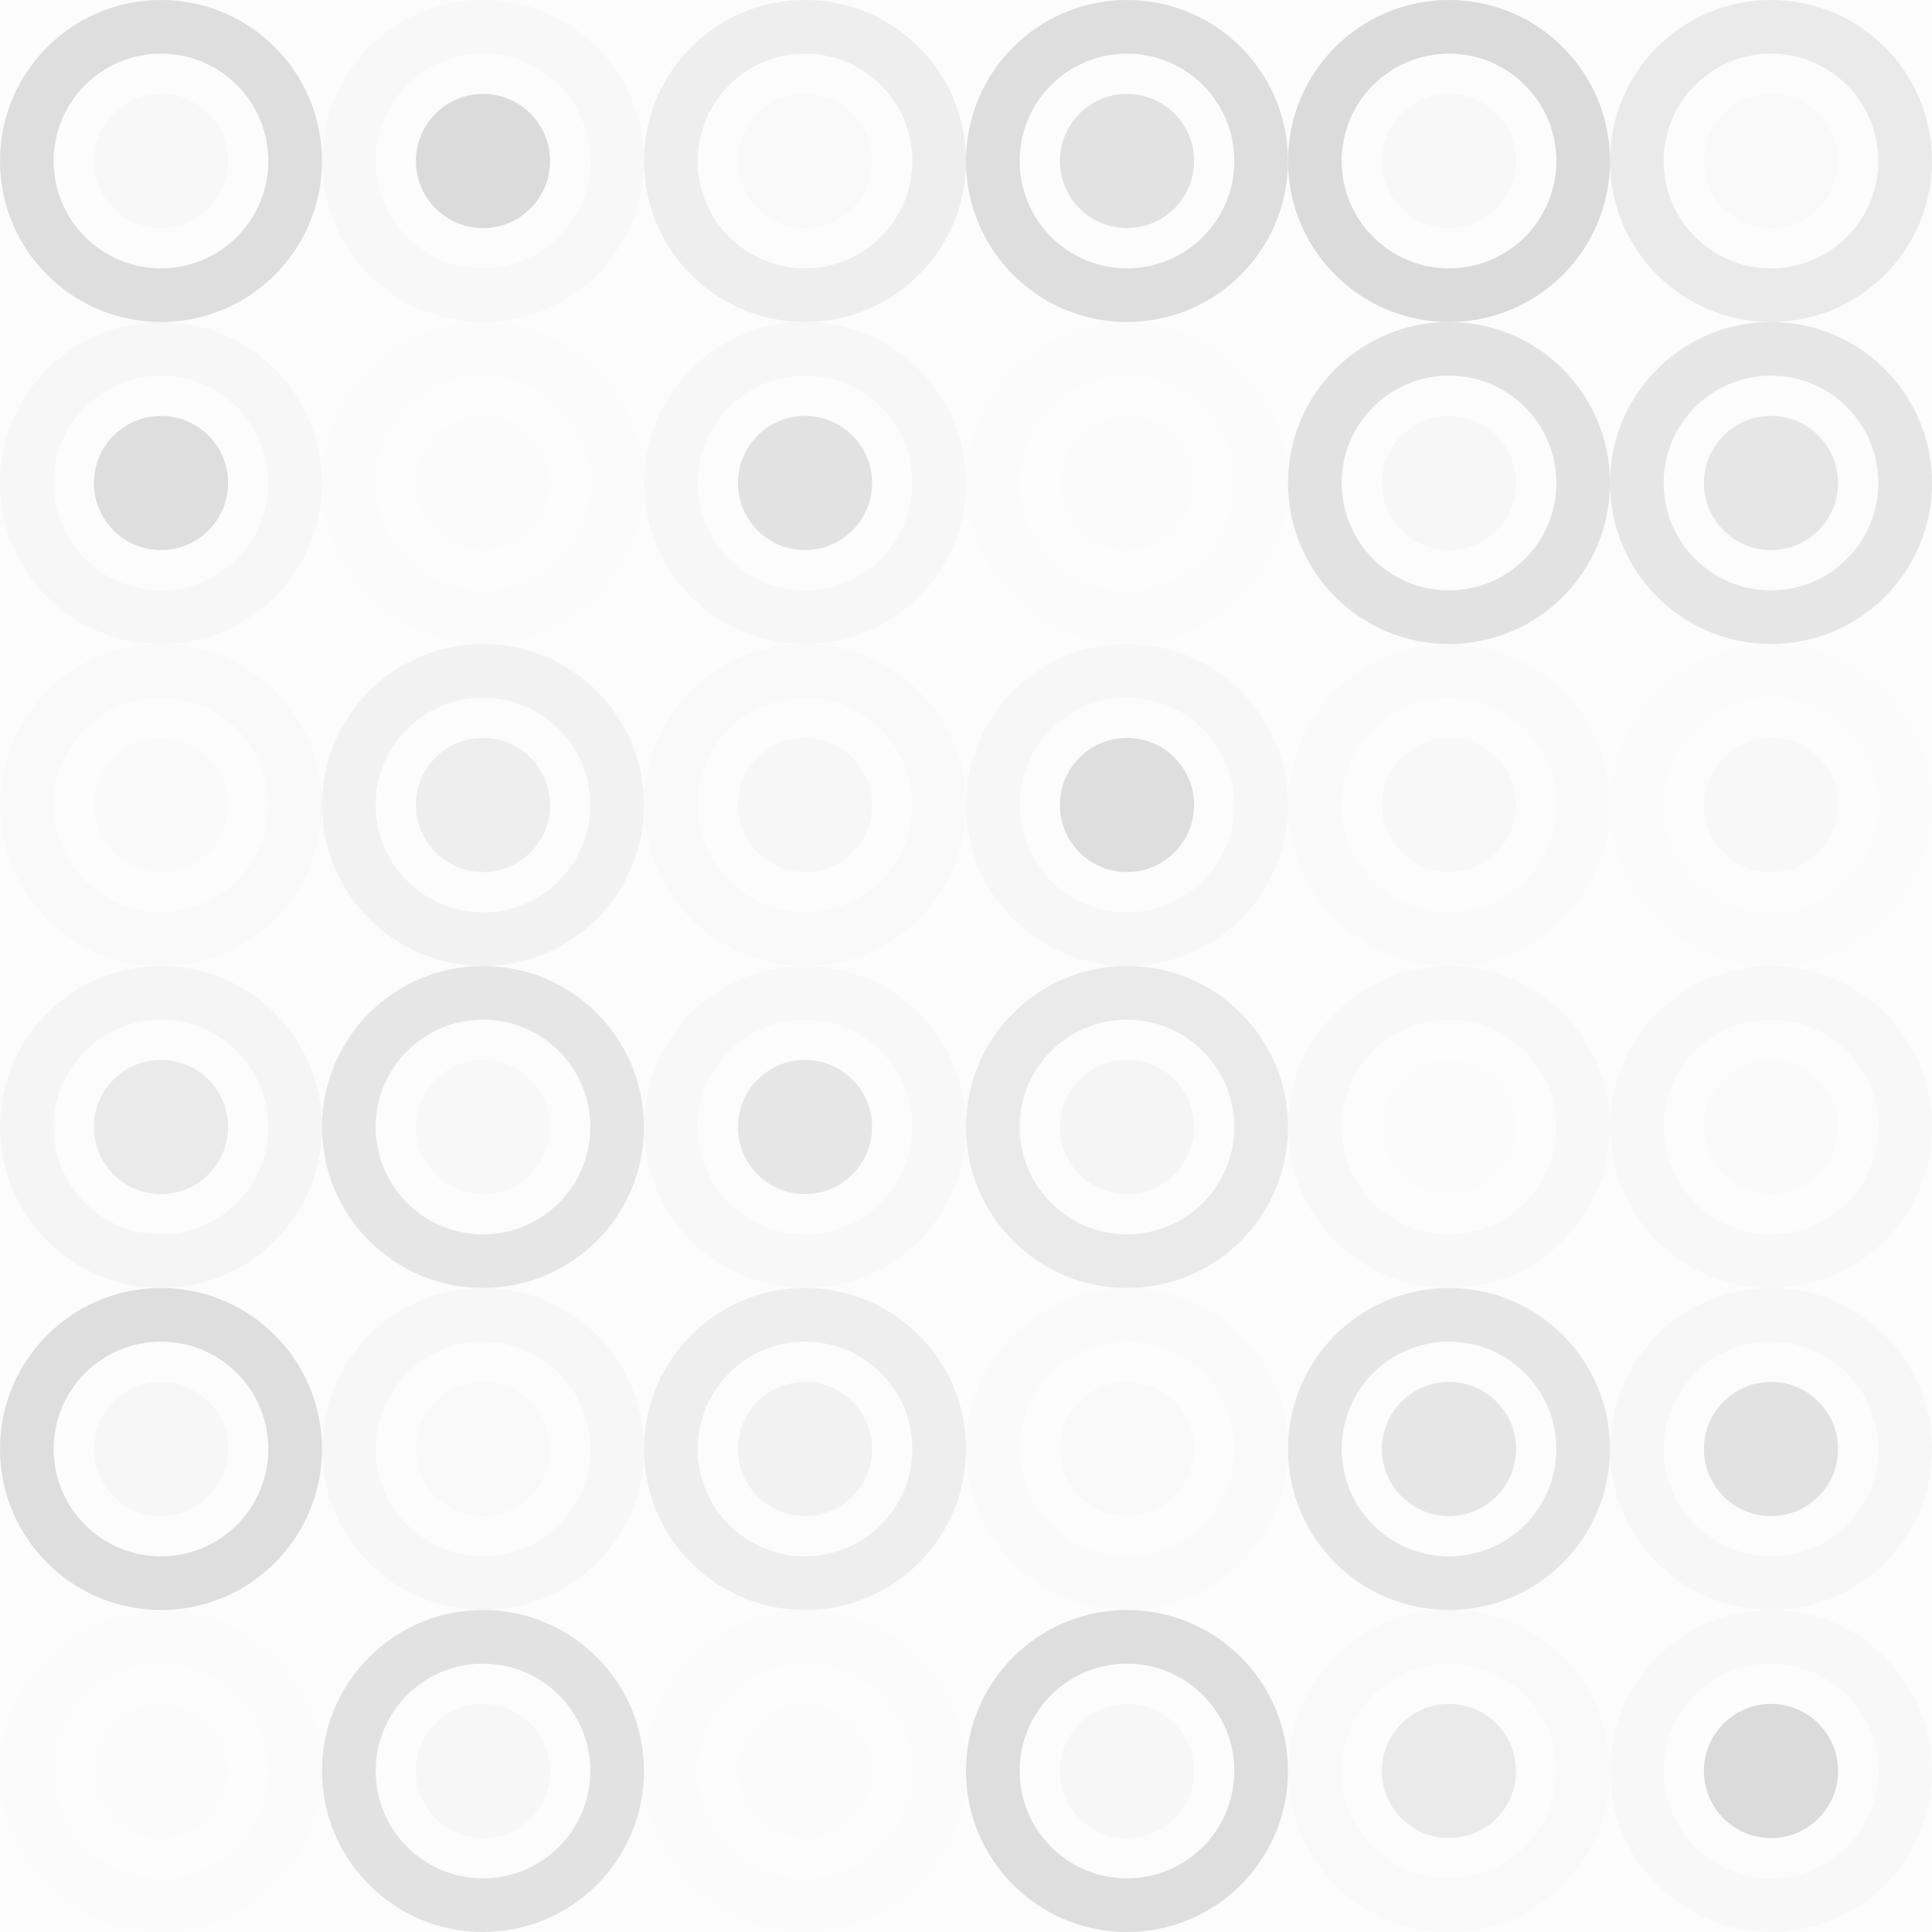 <svg xmlns="http://www.w3.org/2000/svg" width="384" height="384" viewbox="0 0 384 384" preserveAspectRatio="none"><rect x="0" y="0" width="100%" height="100%" fill="rgb(252, 252, 252)" /><circle cx="32" cy="32" r="26.667" fill="none" stroke="#222" style="opacity:0.133;stroke-width:10.667px;" /><circle cx="32" cy="32" r="13.333" fill="#ddd" fill-opacity="0.107" /><circle cx="96" cy="32" r="26.667" fill="none" stroke="#ddd" style="opacity:0.107;stroke-width:10.667px;" /><circle cx="96" cy="32" r="13.333" fill="#222" fill-opacity="0.15" /><circle cx="160" cy="32" r="26.667" fill="none" stroke="#222" style="opacity:0.063;stroke-width:10.667px;" /><circle cx="160" cy="32" r="13.333" fill="#ddd" fill-opacity="0.089" /><circle cx="224" cy="32" r="26.667" fill="none" stroke="#222" style="opacity:0.133;stroke-width:10.667px;" /><circle cx="224" cy="32" r="13.333" fill="#222" fill-opacity="0.115" /><circle cx="288" cy="32" r="26.667" fill="none" stroke="#222" style="opacity:0.15;stroke-width:10.667px;" /><circle cx="288" cy="32" r="13.333" fill="#ddd" fill-opacity="0.107" /><circle cx="352" cy="32" r="26.667" fill="none" stroke="#222" style="opacity:0.081;stroke-width:10.667px;" /><circle cx="352" cy="32" r="13.333" fill="#ddd" fill-opacity="0.089" /><circle cx="32" cy="96" r="26.667" fill="none" stroke="#ddd" style="opacity:0.141;stroke-width:10.667px;" /><circle cx="32" cy="96" r="13.333" fill="#222" fill-opacity="0.133" /><circle cx="96" cy="96" r="26.667" fill="none" stroke="#ddd" style="opacity:0.037;stroke-width:10.667px;" /><circle cx="96" cy="96" r="13.333" fill="#ddd" fill-opacity="0.037" /><circle cx="160" cy="96" r="26.667" fill="none" stroke="#ddd" style="opacity:0.141;stroke-width:10.667px;" /><circle cx="160" cy="96" r="13.333" fill="#222" fill-opacity="0.115" /><circle cx="224" cy="96" r="26.667" fill="none" stroke="#ddd" style="opacity:0.037;stroke-width:10.667px;" /><circle cx="224" cy="96" r="13.333" fill="#ddd" fill-opacity="0.02" /><circle cx="288" cy="96" r="26.667" fill="none" stroke="#222" style="opacity:0.115;stroke-width:10.667px;" /><circle cx="288" cy="96" r="13.333" fill="#ddd" fill-opacity="0.141" /><circle cx="352" cy="96" r="26.667" fill="none" stroke="#222" style="opacity:0.098;stroke-width:10.667px;" /><circle cx="352" cy="96" r="13.333" fill="#222" fill-opacity="0.098" /><circle cx="32" cy="160" r="26.667" fill="none" stroke="#ddd" style="opacity:0.089;stroke-width:10.667px;" /><circle cx="32" cy="160" r="13.333" fill="#ddd" fill-opacity="0.055" /><circle cx="96" cy="160" r="26.667" fill="none" stroke="#222" style="opacity:0.046;stroke-width:10.667px;" /><circle cx="96" cy="160" r="13.333" fill="#222" fill-opacity="0.063" /><circle cx="160" cy="160" r="26.667" fill="none" stroke="#ddd" style="opacity:0.072;stroke-width:10.667px;" /><circle cx="160" cy="160" r="13.333" fill="#ddd" fill-opacity="0.141" /><circle cx="224" cy="160" r="26.667" fill="none" stroke="#ddd" style="opacity:0.141;stroke-width:10.667px;" /><circle cx="224" cy="160" r="13.333" fill="#222" fill-opacity="0.133" /><circle cx="288" cy="160" r="26.667" fill="none" stroke="#ddd" style="opacity:0.055;stroke-width:10.667px;" /><circle cx="288" cy="160" r="13.333" fill="#ddd" fill-opacity="0.124" /><circle cx="352" cy="160" r="26.667" fill="none" stroke="#ddd" style="opacity:0.037;stroke-width:10.667px;" /><circle cx="352" cy="160" r="13.333" fill="#ddd" fill-opacity="0.124" /><circle cx="32" cy="224" r="26.667" fill="none" stroke="#222" style="opacity:0.029;stroke-width:10.667px;" /><circle cx="32" cy="224" r="13.333" fill="#222" fill-opacity="0.081" /><circle cx="96" cy="224" r="26.667" fill="none" stroke="#222" style="opacity:0.098;stroke-width:10.667px;" /><circle cx="96" cy="224" r="13.333" fill="#ddd" fill-opacity="0.107" /><circle cx="160" cy="224" r="26.667" fill="none" stroke="#ddd" style="opacity:0.107;stroke-width:10.667px;" /><circle cx="160" cy="224" r="13.333" fill="#222" fill-opacity="0.098" /><circle cx="224" cy="224" r="26.667" fill="none" stroke="#222" style="opacity:0.081;stroke-width:10.667px;" /><circle cx="224" cy="224" r="13.333" fill="#222" fill-opacity="0.029" /><circle cx="288" cy="224" r="26.667" fill="none" stroke="#ddd" style="opacity:0.124;stroke-width:10.667px;" /><circle cx="288" cy="224" r="13.333" fill="#ddd" fill-opacity="0.037" /><circle cx="352" cy="224" r="26.667" fill="none" stroke="#ddd" style="opacity:0.124;stroke-width:10.667px;" /><circle cx="352" cy="224" r="13.333" fill="#ddd" fill-opacity="0.055" /><circle cx="32" cy="288" r="26.667" fill="none" stroke="#222" style="opacity:0.133;stroke-width:10.667px;" /><circle cx="32" cy="288" r="13.333" fill="#ddd" fill-opacity="0.141" /><circle cx="96" cy="288" r="26.667" fill="none" stroke="#ddd" style="opacity:0.141;stroke-width:10.667px;" /><circle cx="96" cy="288" r="13.333" fill="#ddd" fill-opacity="0.072" /><circle cx="160" cy="288" r="26.667" fill="none" stroke="#222" style="opacity:0.063;stroke-width:10.667px;" /><circle cx="160" cy="288" r="13.333" fill="#222" fill-opacity="0.046" /><circle cx="224" cy="288" r="26.667" fill="none" stroke="#ddd" style="opacity:0.055;stroke-width:10.667px;" /><circle cx="224" cy="288" r="13.333" fill="#ddd" fill-opacity="0.089" /><circle cx="288" cy="288" r="26.667" fill="none" stroke="#222" style="opacity:0.098;stroke-width:10.667px;" /><circle cx="288" cy="288" r="13.333" fill="#222" fill-opacity="0.098" /><circle cx="352" cy="288" r="26.667" fill="none" stroke="#ddd" style="opacity:0.141;stroke-width:10.667px;" /><circle cx="352" cy="288" r="13.333" fill="#222" fill-opacity="0.115" /><circle cx="32" cy="352" r="26.667" fill="none" stroke="#ddd" style="opacity:0.02;stroke-width:10.667px;" /><circle cx="32" cy="352" r="13.333" fill="#ddd" fill-opacity="0.037" /><circle cx="96" cy="352" r="26.667" fill="none" stroke="#222" style="opacity:0.115;stroke-width:10.667px;" /><circle cx="96" cy="352" r="13.333" fill="#ddd" fill-opacity="0.141" /><circle cx="160" cy="352" r="26.667" fill="none" stroke="#ddd" style="opacity:0.037;stroke-width:10.667px;" /><circle cx="160" cy="352" r="13.333" fill="#ddd" fill-opacity="0.037" /><circle cx="224" cy="352" r="26.667" fill="none" stroke="#222" style="opacity:0.133;stroke-width:10.667px;" /><circle cx="224" cy="352" r="13.333" fill="#ddd" fill-opacity="0.141" /><circle cx="288" cy="352" r="26.667" fill="none" stroke="#ddd" style="opacity:0.089;stroke-width:10.667px;" /><circle cx="288" cy="352" r="13.333" fill="#222" fill-opacity="0.081" /><circle cx="352" cy="352" r="26.667" fill="none" stroke="#ddd" style="opacity:0.107;stroke-width:10.667px;" /><circle cx="352" cy="352" r="13.333" fill="#222" fill-opacity="0.15" /></svg>